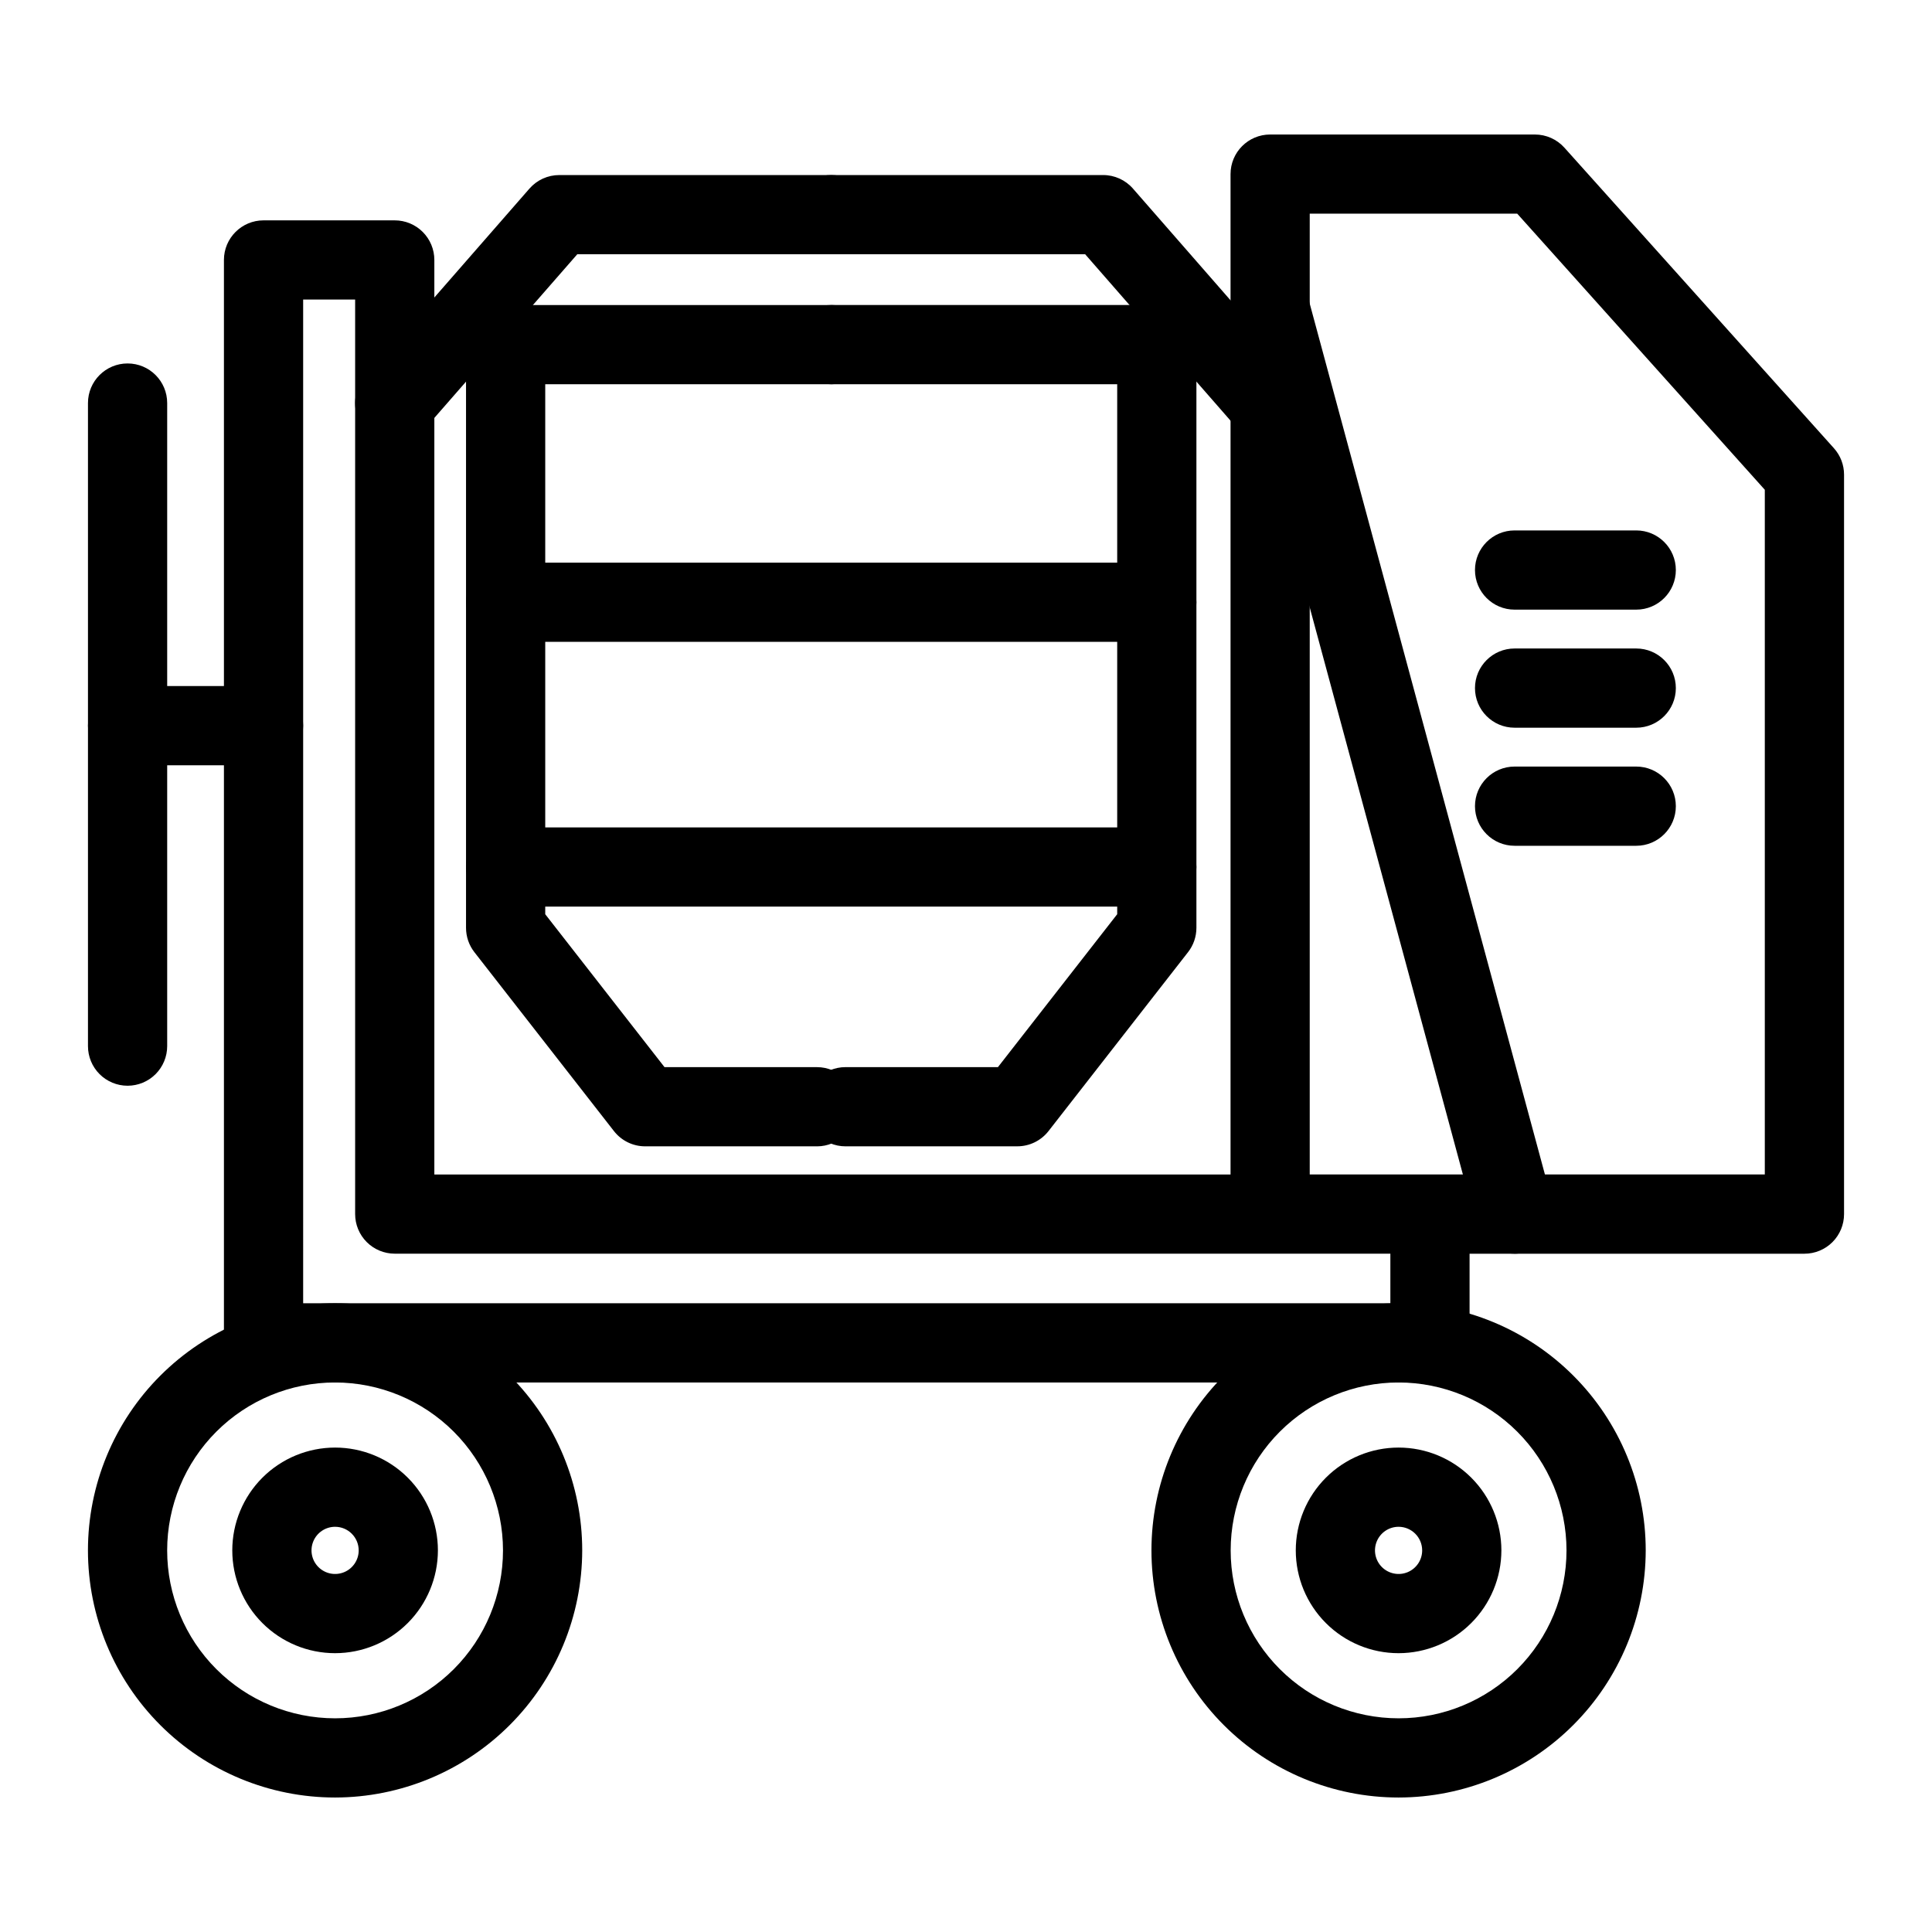 <?xml version="1.0" encoding="UTF-8"?>
<!-- Uploaded to: SVG Repo, www.svgrepo.com, Generator: SVG Repo Mixer Tools -->
<svg fill="#000000" width="800px" height="800px" version="1.1" viewBox="144 144 512 512" xmlns="http://www.w3.org/2000/svg">
 <g>
  <path d="m360.49 447.79h-45.508c-3.234 0.004-6.289-1.488-8.277-4.035l-36.98-47.41-0.004-0.004c-1.438-1.844-2.219-4.117-2.219-6.457v-154.55c0-5.797 4.699-10.496 10.496-10.496h86.285c5.797 0 10.496 4.699 10.496 10.496s-4.699 10.496-10.496 10.496h-75.789v140.45l31.609 40.523h40.387c5.797 0 10.496 4.699 10.496 10.496s-4.699 10.496-10.496 10.496z"/>
  <path d="m413.59 447.79h-45.516c-5.797 0-10.496-4.699-10.496-10.496s4.699-10.496 10.496-10.496h40.391l31.605-40.523v-140.45h-75.789c-5.797 0-10.496-4.699-10.496-10.496s4.699-10.496 10.496-10.496h86.285c5.797 0 10.496 4.699 10.496 10.496v154.55c0 2.34-0.777 4.609-2.219 6.453l-36.977 47.418c-1.988 2.547-5.043 4.039-8.277 4.035z"/>
  <path d="m248.6 261.32c-4.117-0.004-7.852-2.41-9.555-6.156s-1.055-8.145 1.652-11.242l43.613-49.941c1.992-2.281 4.875-3.59 7.906-3.59h72.062c5.797 0 10.496 4.699 10.496 10.496 0 5.797-4.699 10.496-10.496 10.496h-67.297l-40.473 46.344c-1.992 2.289-4.879 3.598-7.91 3.594z"/>
  <path d="m479.97 261.32c-3.031 0.004-5.918-1.305-7.906-3.594l-40.484-46.344h-67.297c-5.797 0-10.496-4.699-10.496-10.496 0-5.797 4.699-10.496 10.496-10.496h72.062c3.031-0.004 5.914 1.309 7.902 3.59l43.617 49.938 0.004 0.004c2.707 3.098 3.352 7.492 1.652 11.238-1.703 3.75-5.434 6.156-9.551 6.16z"/>
  <path d="m522.95 510.37h-309.11c-2.781 0-5.453-1.105-7.422-3.074s-3.074-4.637-3.074-7.422v-286.98c0-5.797 4.699-10.496 10.496-10.496h34.77c2.785 0 5.453 1.105 7.422 3.074s3.074 4.637 3.074 7.422v242.36h211v-265.11c0-5.797 4.699-10.496 10.496-10.496h70.168c2.981 0 5.824 1.27 7.816 3.492l71.426 79.648c1.727 1.922 2.684 4.418 2.68 7.004v195.96c0 2.785-1.105 5.453-3.074 7.422s-4.637 3.074-7.422 3.074h-88.742v23.637c0 2.785-1.105 5.453-3.074 7.422s-4.641 3.074-7.422 3.074zm-298.61-20.992h288.12v-13.141h-263.85c-2.785 0-5.453-1.105-7.422-3.074s-3.074-4.637-3.074-7.422v-242.36h-13.777zm298.61-34.133h88.742v-181.45l-65.613-73.172h-54.988v254.62z"/>
  <path d="m232.8 620.36c-17.371 0-34.027-6.898-46.309-19.18-12.285-12.285-19.184-28.941-19.184-46.309 0-17.371 6.898-34.031 19.18-46.312s28.938-19.184 46.309-19.184c17.367 0 34.027 6.898 46.309 19.18 12.285 12.281 19.188 28.938 19.188 46.309-0.02 17.363-6.926 34.012-19.203 46.289-12.277 12.281-28.926 19.188-46.289 19.207zm0-109.99c-11.805 0-23.121 4.688-31.469 13.035-8.344 8.344-13.031 19.664-13.031 31.469 0 11.801 4.688 23.121 13.035 31.465 8.344 8.344 19.664 13.031 31.469 13.031 11.801 0 23.121-4.691 31.465-13.035 8.344-8.348 13.031-19.668 13.031-31.469-0.012-11.797-4.707-23.109-13.047-31.453-8.344-8.34-19.656-13.031-31.453-13.043z"/>
  <path d="m514.64 620.36c-17.371 0-34.027-6.898-46.309-19.18-12.285-12.285-19.184-28.941-19.184-46.309 0-17.371 6.898-34.031 19.18-46.312s28.938-19.184 46.309-19.184c17.371 0 34.027 6.898 46.309 19.18 12.285 12.281 19.188 28.938 19.188 46.309-0.02 17.363-6.926 34.012-19.203 46.289-12.277 12.277-28.926 19.188-46.289 19.207zm0-109.99c-11.805 0-23.121 4.688-31.469 13.035-8.344 8.344-13.031 19.664-13.031 31.469 0 11.801 4.688 23.121 13.035 31.465 8.344 8.344 19.664 13.031 31.469 13.031 11.801 0 23.121-4.691 31.465-13.035 8.344-8.348 13.031-19.668 13.031-31.469-0.012-11.797-4.707-23.109-13.051-31.453-8.34-8.34-19.652-13.031-31.449-13.043z"/>
  <path d="m450.57 314.1h-172.57c-5.797 0-10.496-4.699-10.496-10.496 0-5.797 4.699-10.496 10.496-10.496h172.57c5.797 0 10.496 4.699 10.496 10.496 0 5.797-4.699 10.496-10.496 10.496z"/>
  <path d="m450.57 384.26h-172.57c-5.797 0-10.496-4.699-10.496-10.496s4.699-10.496 10.496-10.496h172.57c5.797 0 10.496 4.699 10.496 10.496s-4.699 10.496-10.496 10.496z"/>
  <path d="m232.8 582.11c-7.227 0-14.156-2.871-19.262-7.981-5.109-5.109-7.981-12.039-7.981-19.266 0.004-7.227 2.875-14.156 7.984-19.266 5.109-5.106 12.039-7.977 19.266-7.977 7.223 0 14.152 2.871 19.262 7.981 5.109 5.109 7.981 12.039 7.981 19.266-0.008 7.223-2.883 14.148-7.992 19.258-5.109 5.106-12.035 7.981-19.258 7.984zm0-33.496c-2.527 0.004-4.809 1.527-5.773 3.863-0.965 2.336-0.43 5.027 1.359 6.812 1.789 1.789 4.477 2.32 6.812 1.352 2.336-0.965 3.859-3.246 3.859-5.773-0.004-3.453-2.805-6.25-6.258-6.254z"/>
  <path d="m514.64 582.11c-7.227 0-14.156-2.867-19.266-7.977-5.109-5.109-7.981-12.039-7.981-19.266 0-7.227 2.871-14.156 7.981-19.266 5.109-5.109 12.039-7.981 19.266-7.981s14.156 2.871 19.266 7.981c5.109 5.109 7.977 12.039 7.977 19.266-0.008 7.223-2.879 14.148-7.988 19.254-5.106 5.109-12.031 7.981-19.254 7.988zm0-33.496c-2.531 0-4.809 1.523-5.777 3.859-0.969 2.336-0.434 5.027 1.355 6.816 1.789 1.785 4.477 2.32 6.812 1.355 2.34-0.969 3.863-3.25 3.859-5.777-0.004-3.453-2.801-6.246-6.25-6.254z"/>
  <path d="m213.84 346.8h-36.027c-5.797 0-10.496-4.699-10.496-10.496s4.699-10.496 10.496-10.496h36.027c5.797 0 10.496 4.699 10.496 10.496s-4.699 10.496-10.496 10.496z"/>
  <path d="m177.81 431.73c-2.785 0-5.453-1.105-7.422-3.074s-3.074-4.641-3.074-7.422v-170.42c0-5.797 4.699-10.496 10.496-10.496s10.496 4.699 10.496 10.496v170.42c0 2.781-1.105 5.453-3.074 7.422s-4.637 3.074-7.422 3.074z"/>
  <path d="m545.38 476.24c-4.742 0-8.891-3.18-10.125-7.758l-64.793-239.89c-0.738-2.688-0.375-5.562 1.012-7.984 1.387-2.426 3.68-4.195 6.375-4.922 2.691-0.73 5.566-0.355 7.984 1.043 2.414 1.395 4.176 3.695 4.894 6.391l64.789 239.89c0.859 3.156 0.195 6.531-1.793 9.125-1.988 2.598-5.074 4.117-8.344 4.109z"/>
  <path d="m577.62 305.56h-32.238c-5.797 0-10.496-4.699-10.496-10.496s4.699-10.496 10.496-10.496h32.242-0.004c5.797 0 10.496 4.699 10.496 10.496s-4.699 10.496-10.496 10.496z"/>
  <path d="m577.62 336.85h-32.238c-5.797 0-10.496-4.699-10.496-10.496s4.699-10.496 10.496-10.496h32.242-0.004c5.797 0 10.496 4.699 10.496 10.496s-4.699 10.496-10.496 10.496z"/>
  <path d="m577.62 368.14h-32.238c-5.797 0-10.496-4.699-10.496-10.496s4.699-10.496 10.496-10.496h32.242-0.004c5.797 0 10.496 4.699 10.496 10.496s-4.699 10.496-10.496 10.496z"/>
 </g>
</svg>
